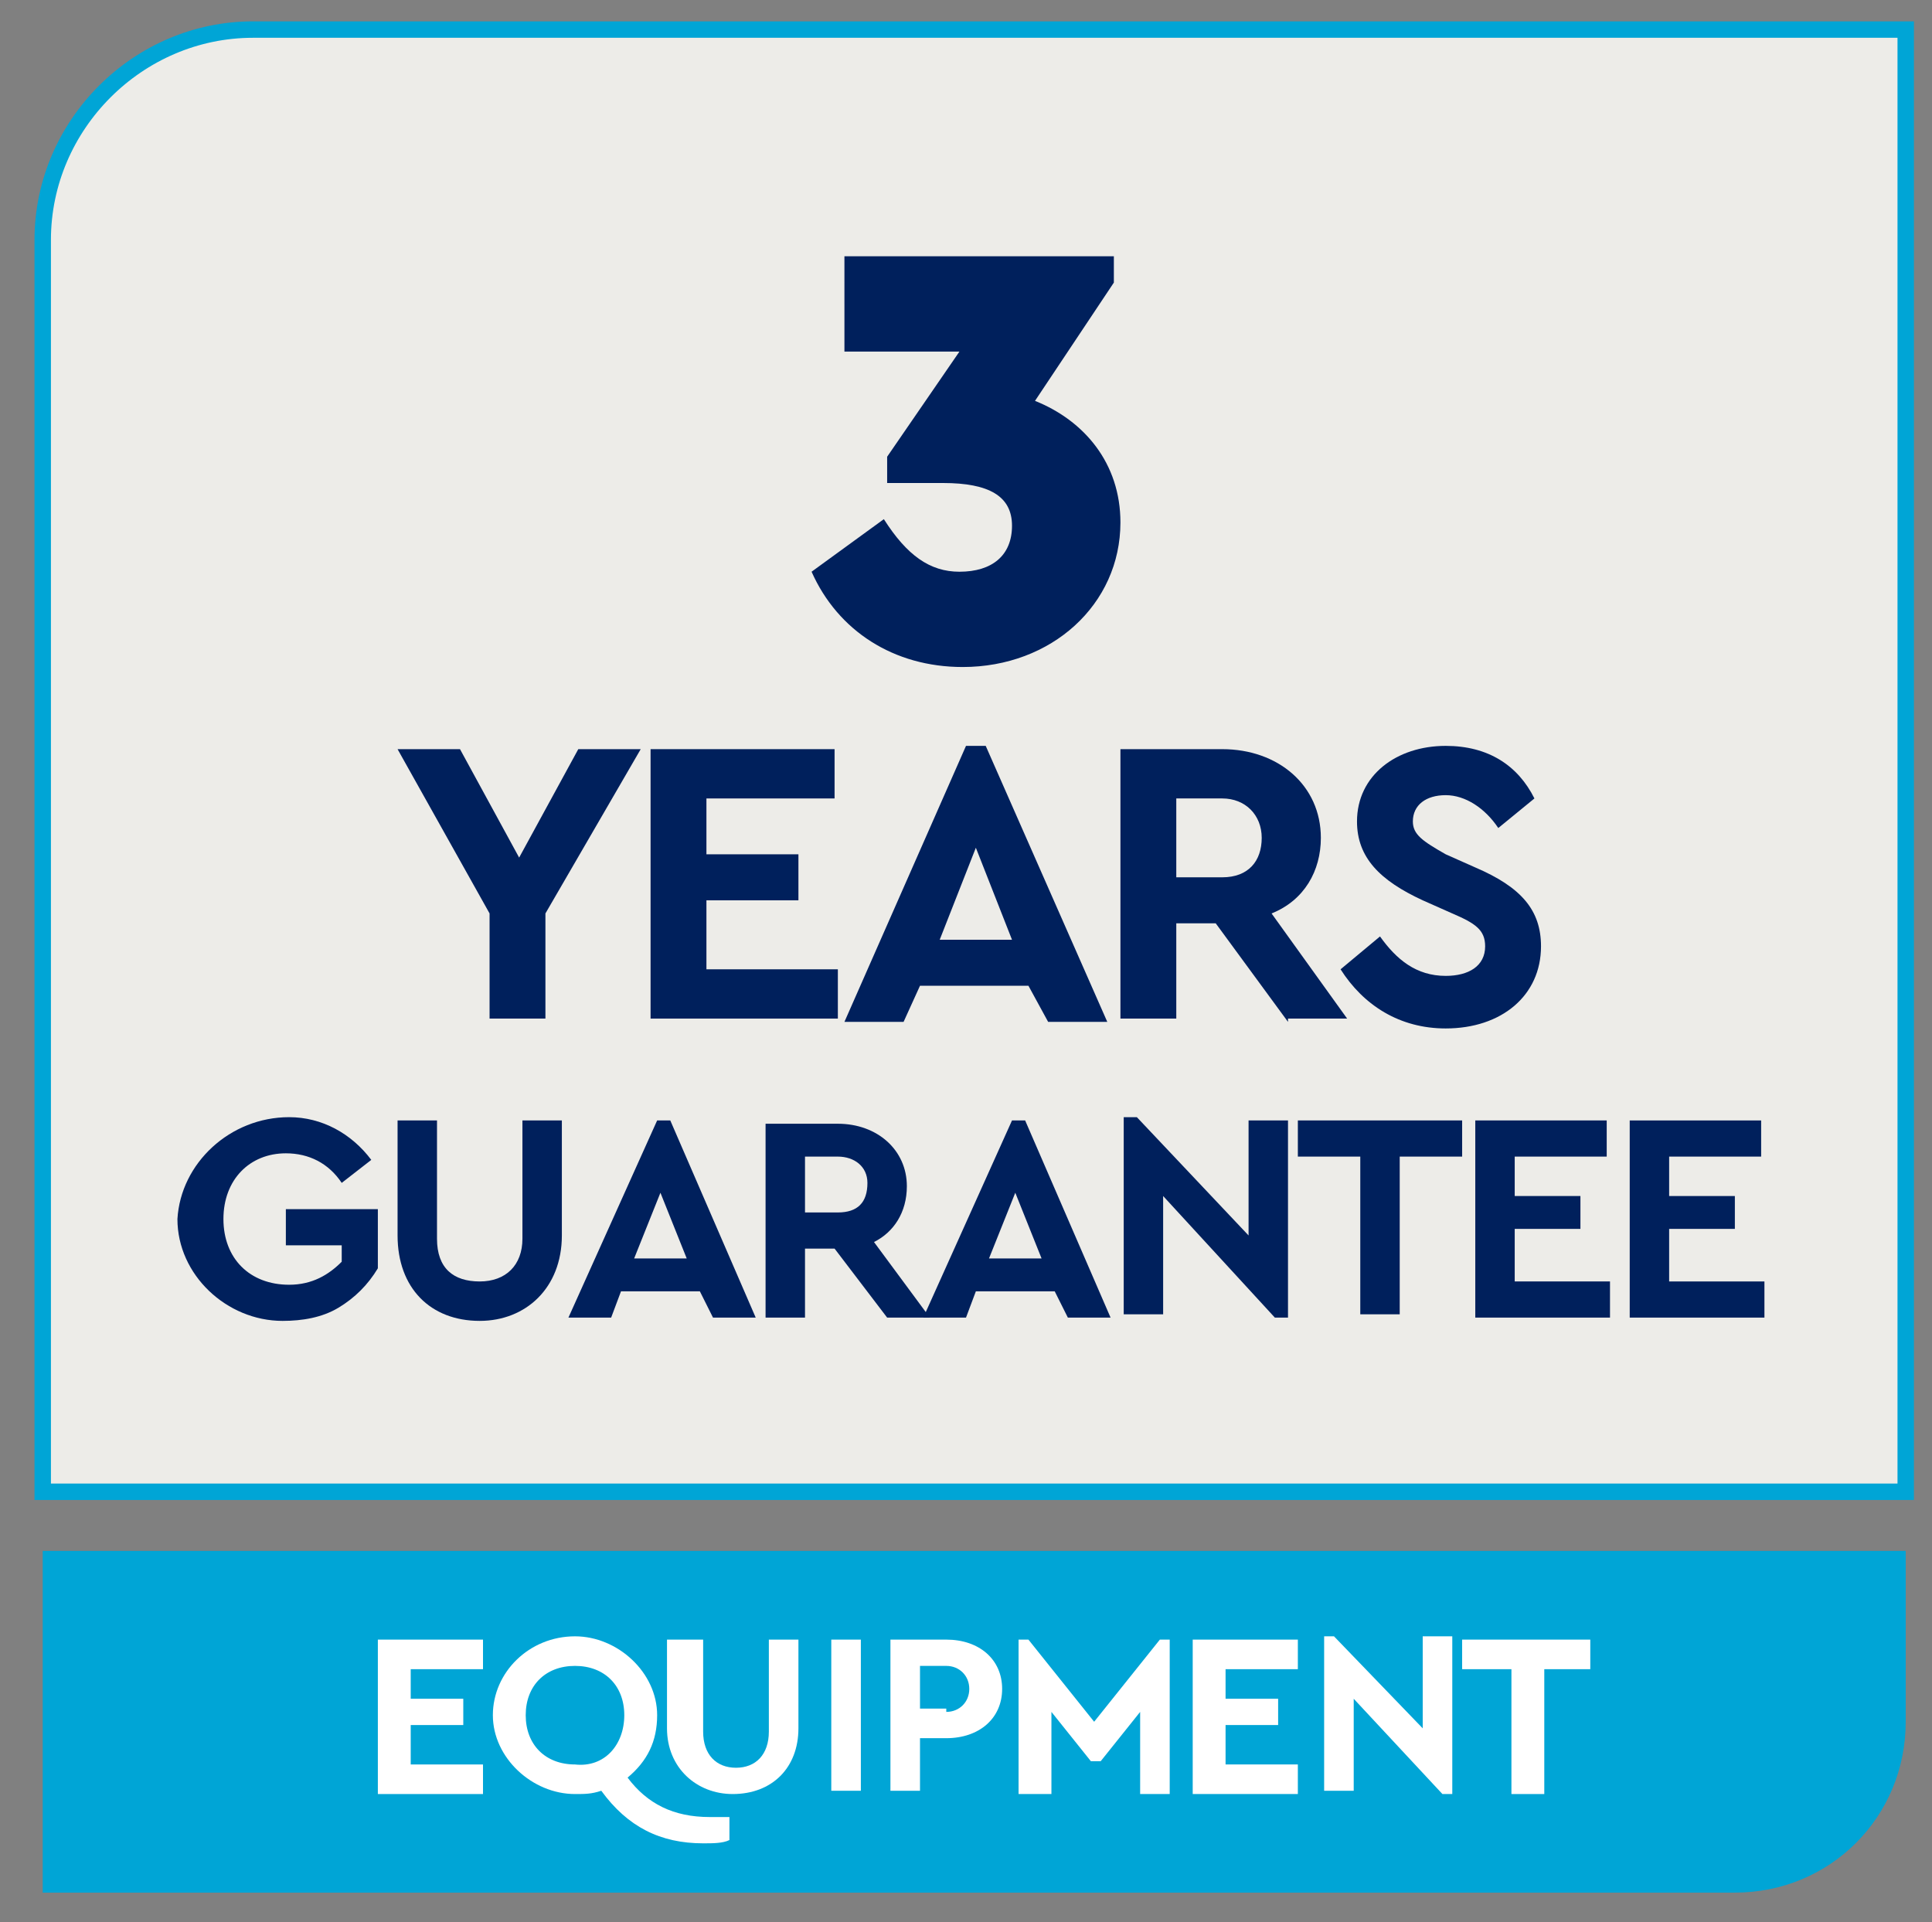 <?xml version="1.0" encoding="utf-8"?>
<!-- Generator: Adobe Illustrator 28.0.0, SVG Export Plug-In . SVG Version: 6.00 Build 0)  -->
<svg version="1.1" id="Layer_1" xmlns="http://www.w3.org/2000/svg" xmlns:xlink="http://www.w3.org/1999/xlink" x="0px" y="0px"
	 viewBox="0 0 58.8 58.5" style="enable-background:new 0 0 58.8 58.5;" xml:space="preserve">
<rect x="0" y="0" width="58.8" height="58.5" fill="#808080" stroke="none"/>
<style type="text/css">
	.st0{clip-path:url(#SVGID_00000163786267227387230440000010694723872950339214_);fill:#00A5D6;}
	.st1{clip-path:url(#SVGID_00000163786267227387230440000010694723872950339214_);fill:#EDECE8;}
	
		.st2{clip-path:url(#SVGID_00000163786267227387230440000010694723872950339214_);fill:none;stroke:#00A5D6;stroke-width:0.5;stroke-miterlimit:10;}
	.st3{fill:#00205C;}
	.st4{fill:#FFFFFF;}
</style>
<g>
	<defs>
		<rect id="SVGID_1_" x="-8" y="-6.4" width="77.9" height="65.8"/>
	</defs>
	<clipPath id="SVGID_00000066506013266559206410000013523966192932485290_">
		<use xlink:href="#SVGID_1_"  style="overflow:visible;"/>
	</clipPath>
	<path style="clip-path:url(#SVGID_00000066506013266559206410000013523966192932485290_);fill:#00A5D6;" d="M52.8,57.6
		c2.9,0,5.2-2.3,5.2-5.2v-5.2H1.3v10.4H52.8z"/>
	<path style="clip-path:url(#SVGID_00000066506013266559206410000013523966192932485290_);fill:#EDECE8;" d="M7.7,0.9
		c-3.5,0-6.4,2.9-6.4,6.4v38.1H58V0.9H7.7z"/>
	
		<path style="clip-path:url(#SVGID_00000066506013266559206410000013523966192932485290_);fill:none;stroke:#00A5D6;stroke-width:0.5;stroke-miterlimit:10;" d="
		M7.7,0.9c-3.5,0-6.4,2.9-6.4,6.4v38.1H58V0.9H7.7z"/>
</g>
<g>
	<path class="st3" d="M29.3,20.3c-2.1,0-3.8-1.1-4.6-2.9l2.2-1.6c0.7,1.1,1.4,1.6,2.3,1.6c1,0,1.6-0.5,1.6-1.4
		c0-0.9-0.7-1.3-2.1-1.3h-1.7v-0.8l2.2-3.2h-3.5V7.8h8.2v0.8l-2.4,3.6c1.5,0.6,2.6,1.9,2.6,3.7C34.1,18.4,32,20.3,29.3,20.3z"/>
</g>
<g>
	<path class="st3" d="M16.6,27.8v3.2h-1.7v-3.2l-2.8-5h1.9l1.8,3.3l1.8-3.3h1.9L16.6,27.8z"/>
	<path class="st3" d="M19.9,22.8h5.5v1.5h-3.9V26h2.8v1.4h-2.8v2.1h4v1.5h-5.7V22.8z"/>
	<path class="st3" d="M31.3,30H28l-0.5,1.1h-1.8l3.7-8.4h0.6l3.7,8.4h-1.8L31.3,30z M29.7,25.8l-1.1,2.8h2.2L29.7,25.8z"/>
	<path class="st3" d="M39.2,31.1L37,28.1h-1.2v2.9h-1.7v-8.2h3.1c1.7,0,3,1.1,3,2.7c0,1-0.5,1.9-1.5,2.3l2.3,3.2H39.2z M35.8,26.7
		h1.4c0.8,0,1.2-0.5,1.2-1.2c0-0.7-0.5-1.2-1.2-1.2h-1.4V26.7z"/>
	<path class="st3" d="M42,28.5c0.5,0.7,1.1,1.2,2,1.2c0.7,0,1.2-0.3,1.2-0.9c0-0.5-0.3-0.7-1-1l-0.9-0.4c-1.3-0.6-2-1.3-2-2.4
		c0-1.4,1.2-2.3,2.7-2.3c1.3,0,2.2,0.6,2.7,1.6l-1.1,0.9c-0.4-0.6-1-1-1.6-1c-0.6,0-1,0.3-1,0.8c0,0.4,0.3,0.6,1,1l0.9,0.4
		c1.4,0.6,2,1.3,2,2.4c0,1.5-1.2,2.5-2.9,2.5c-1.4,0-2.5-0.7-3.2-1.8L42,28.5z"/>
</g>
<g>
	<path class="st3" d="M8.8,34c1,0,1.9,0.5,2.5,1.3L10.4,36c-0.4-0.6-1-0.9-1.7-0.9c-1.1,0-1.9,0.8-1.9,2c0,1.2,0.8,2,2,2
		c0.7,0,1.2-0.3,1.6-0.7v-0.5H8.7v-1.1h2.8v1.8c-0.3,0.5-0.7,0.9-1.2,1.2c-0.5,0.3-1.1,0.4-1.7,0.4c-1.7,0-3.2-1.4-3.2-3.1
		C5.5,35.4,7,34,8.8,34z"/>
	<path class="st3" d="M12.1,34.1h1.2v3.6c0,0.9,0.5,1.3,1.3,1.3c0.8,0,1.3-0.5,1.3-1.3v-3.6h1.2v3.5c0,1.6-1.1,2.6-2.5,2.6
		c-1.5,0-2.5-1-2.5-2.6V34.1z"/>
	<path class="st3" d="M21.3,39.3h-2.4l-0.3,0.8h-1.3l2.7-6h0.4l2.6,6h-1.3L21.3,39.3z M20.1,36.3l-0.8,2h1.6L20.1,36.3z"/>
	<path class="st3" d="M27,40.1L25.4,38h-0.9v2.1h-1.2v-5.9h2.2c1.2,0,2.1,0.8,2.1,1.9c0,0.8-0.4,1.4-1,1.7l1.7,2.3H27z M24.5,36.9h1
		c0.6,0,0.9-0.3,0.9-0.9c0-0.5-0.4-0.8-0.9-0.8h-1V36.9z"/>
	<path class="st3" d="M32.1,39.3h-2.4l-0.3,0.8h-1.3l2.7-6h0.4l2.6,6h-1.3L32.1,39.3z M30.9,36.3l-0.8,2h1.6L30.9,36.3z"/>
	<path class="st3" d="M39.2,34.1v6h-0.4l-3.4-3.7v3.6h-1.2v-6h0.4l3.4,3.6v-3.5H39.2z"/>
	<path class="st3" d="M41.4,35.2h-1.9v-1.1h5v1.1h-1.9v4.8h-1.2V35.2z"/>
	<path class="st3" d="M44.9,34.1h4v1.1h-2.8v1.2h2v1h-2V39H49v1.1h-4.1V34.1z"/>
	<path class="st3" d="M49.6,34.1h4v1.1h-2.8v1.2h2v1h-2V39h2.9v1.1h-4.1V34.1z"/>
</g>
<g>
	<path class="st4" d="M11.6,49.9h3.1v0.9h-2.2v0.9h1.6v0.8h-1.6v1.2h2.2v0.9h-3.2V49.9z"/>
	<path class="st4" d="M22.2,56c-0.2,0.1-0.5,0.1-0.8,0.1c-1.3,0-2.3-0.5-3.1-1.6c-0.3,0.1-0.5,0.1-0.8,0.1c-1.3,0-2.5-1.1-2.5-2.4
		c0-1.3,1.1-2.4,2.5-2.4c1.3,0,2.5,1.1,2.5,2.4c0,0.8-0.3,1.4-0.9,1.9c0.6,0.8,1.4,1.2,2.5,1.2c0.1,0,0.3,0,0.6,0V56z M19,52.2
		c0-0.9-0.6-1.5-1.5-1.5c-0.9,0-1.5,0.6-1.5,1.5s0.6,1.5,1.5,1.5C18.4,53.8,19,53.1,19,52.2z"/>
	<path class="st4" d="M20.5,49.9h0.9v2.8c0,0.7,0.4,1.1,1,1.1c0.6,0,1-0.4,1-1.1v-2.8h0.9v2.7c0,1.2-0.8,2-2,2c-1.1,0-2-0.8-2-2
		V49.9z"/>
	<path class="st4" d="M25.3,49.9h0.9v4.6h-0.9V49.9z"/>
	<path class="st4" d="M27.1,49.9h1.7c1,0,1.7,0.6,1.7,1.5c0,0.9-0.7,1.5-1.7,1.5H28v1.6h-0.9V49.9z M28.8,52.1
		c0.4,0,0.7-0.3,0.7-0.7c0-0.4-0.3-0.7-0.7-0.7H28v1.3H28.8z"/>
	<path class="st4" d="M35.6,49.9v4.7h-0.9v-2.5l-1.2,1.5h-0.3L32,52.1v2.5H31v-4.7h0.3l2,2.5l2-2.5H35.6z"/>
	<path class="st4" d="M36.4,49.9h3.1v0.9h-2.2v0.9h1.6v0.8h-1.6v1.2h2.2v0.9h-3.2V49.9z"/>
	<path class="st4" d="M44.2,49.9v4.7h-0.3l-2.7-2.9v2.8h-0.9v-4.7h0.3l2.7,2.8v-2.8H44.2z"/>
	<path class="st4" d="M46,50.8h-1.5v-0.9h3.9v0.9H47v3.8H46V50.8z"/>
</g>
</svg>

